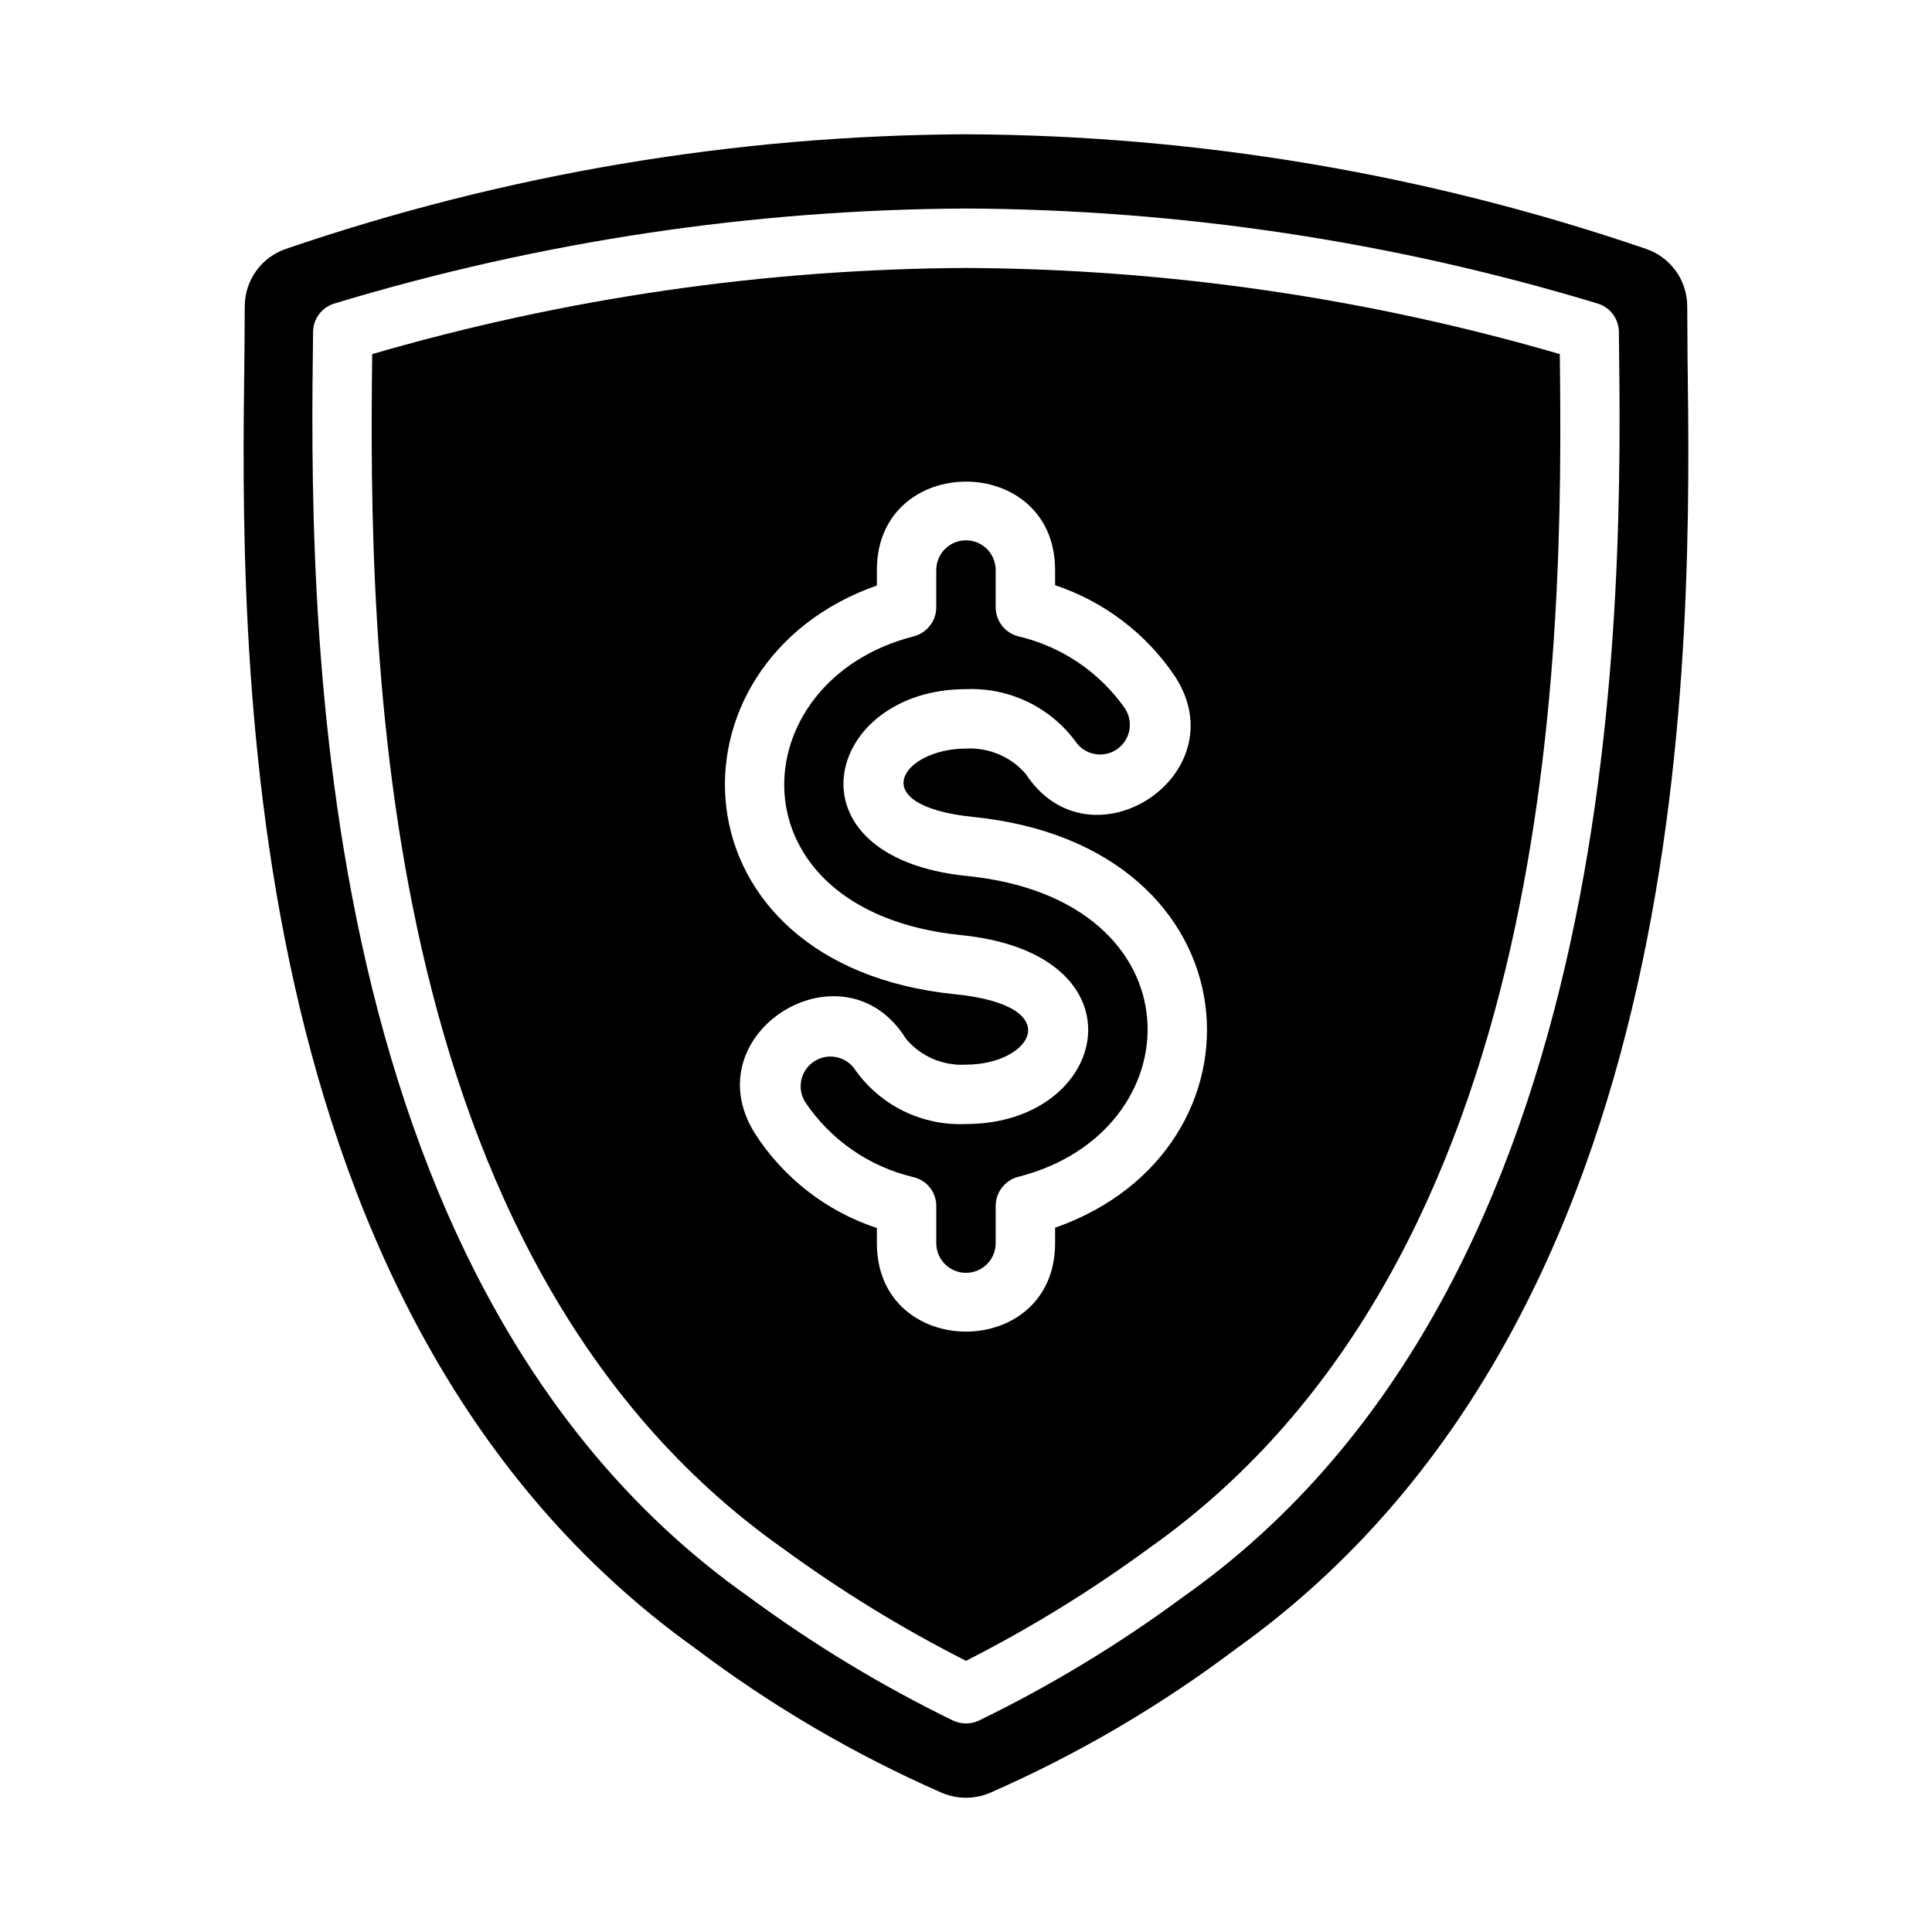 <?xml version="1.0" encoding="UTF-8"?>
<!-- Uploaded to: ICON Repo, www.iconrepo.com, Generator: ICON Repo Mixer Tools -->
<svg fill="#000000" width="800px" height="800px" version="1.1" viewBox="144 144 512 512" xmlns="http://www.w3.org/2000/svg">
 <g>
  <path d="m413.77 455.89c-3.457 0.934-5.871 4.055-5.902 7.637v9.918c0 4.348-3.523 7.871-7.871 7.871s-7.875-3.523-7.875-7.871v-9.84c0.012-3.625-2.461-6.781-5.981-7.637-11.793-2.766-22.094-9.914-28.812-19.996-2.242-3.691-1.098-8.496 2.57-10.781 3.664-2.285 8.484-1.199 10.812 2.438 6.707 9.414 17.734 14.781 29.285 14.25 38.18 0 48.414-45.105-1.34-50.066-61.797-6.297-58.727-67.461-12.438-79.191v-0.004c3.457-0.93 5.871-4.055 5.902-7.633v-9.922c0-4.344 3.527-7.871 7.875-7.871s7.871 3.527 7.871 7.871v9.922c0.031 3.582 2.445 6.703 5.902 7.633 11.527 2.656 21.656 9.504 28.418 19.211 2.332 3.648 1.281 8.496-2.352 10.852-3.633 2.356-8.488 1.344-10.871-2.273-6.781-9.102-17.629-14.262-28.969-13.773-37.551 0-48.805 44.555 0.316 49.516 62.188 6.297 60.531 67.855 13.457 79.742z"/>
  <path d="m557.36 237.84c-51.086-14.871-104-22.555-157.2-22.828-53.312 0.254-106.33 7.938-157.52 22.828-0.945 75.73-0.234 239.55 108.87 316.54v-0.004c15.328 11.219 31.547 21.172 48.492 29.758 16.945-8.613 33.164-18.59 48.488-29.836 109.11-76.91 109.82-240.73 108.87-316.45zm-133.75 231.52v4.094c0 31.25-47.23 31.25-47.23 0v-4.016c-13.348-4.406-24.773-13.273-32.355-25.113-16.609-26.609 23.617-51.484 40.07-25.031 3.914 4.676 9.812 7.215 15.902 6.848 17.398 0 27.238-15.664-2.914-18.656-76.121-7.715-78.562-88.008-20.703-108.32v-4.094c0-31.25 47.23-31.25 47.23 0v4.016c12.945 4.309 24.102 12.777 31.727 24.09 17.082 26.137-22.434 52.035-39.516 25.898h-0.004c-3.957-4.551-9.797-7.019-15.82-6.691-16.766 0-27.551 15.035 1.812 18.105 76.355 7.637 80.605 88.246 21.801 108.87z"/>
  <path d="m591.21 237.84c0-4.644-0.078-8.973-0.078-12.832-0.039-3.32-1.105-6.547-3.051-9.242-1.945-2.691-4.672-4.715-7.812-5.793-58.043-19.859-118.93-30.121-180.27-30.387-61.344 0.266-122.23 10.527-180.27 30.387-3.141 1.078-5.871 3.102-7.816 5.793-1.945 2.695-3.012 5.922-3.047 9.242 0 3.856-0.082 8.188-0.082 12.832-1.023 76.359-3.465 255.13 119.57 343.06h0.004c20.215 15.25 42.145 28.09 65.336 38.258 4.031 1.68 8.566 1.68 12.598 0 23.191-10.168 45.121-23.008 65.336-38.258 123.04-87.93 120.6-266.7 119.58-343.06zm-133.67 329.36c-17.031 12.586-35.188 23.578-54.238 32.828-2.102 0.941-4.508 0.941-6.613 0-19.039-9.27-37.195-20.258-54.238-32.828-118.79-83.758-116.35-266.55-115.48-335.35 0.078-3.41 2.328-6.391 5.59-7.398 54.352-16.457 110.8-24.941 167.59-25.191 56.684 0.277 113.03 8.762 167.28 25.191 3.258 1.008 5.508 3.988 5.59 7.398 0.863 68.801 3.305 251.59-115.48 335.35z"/>
 </g>
</svg>